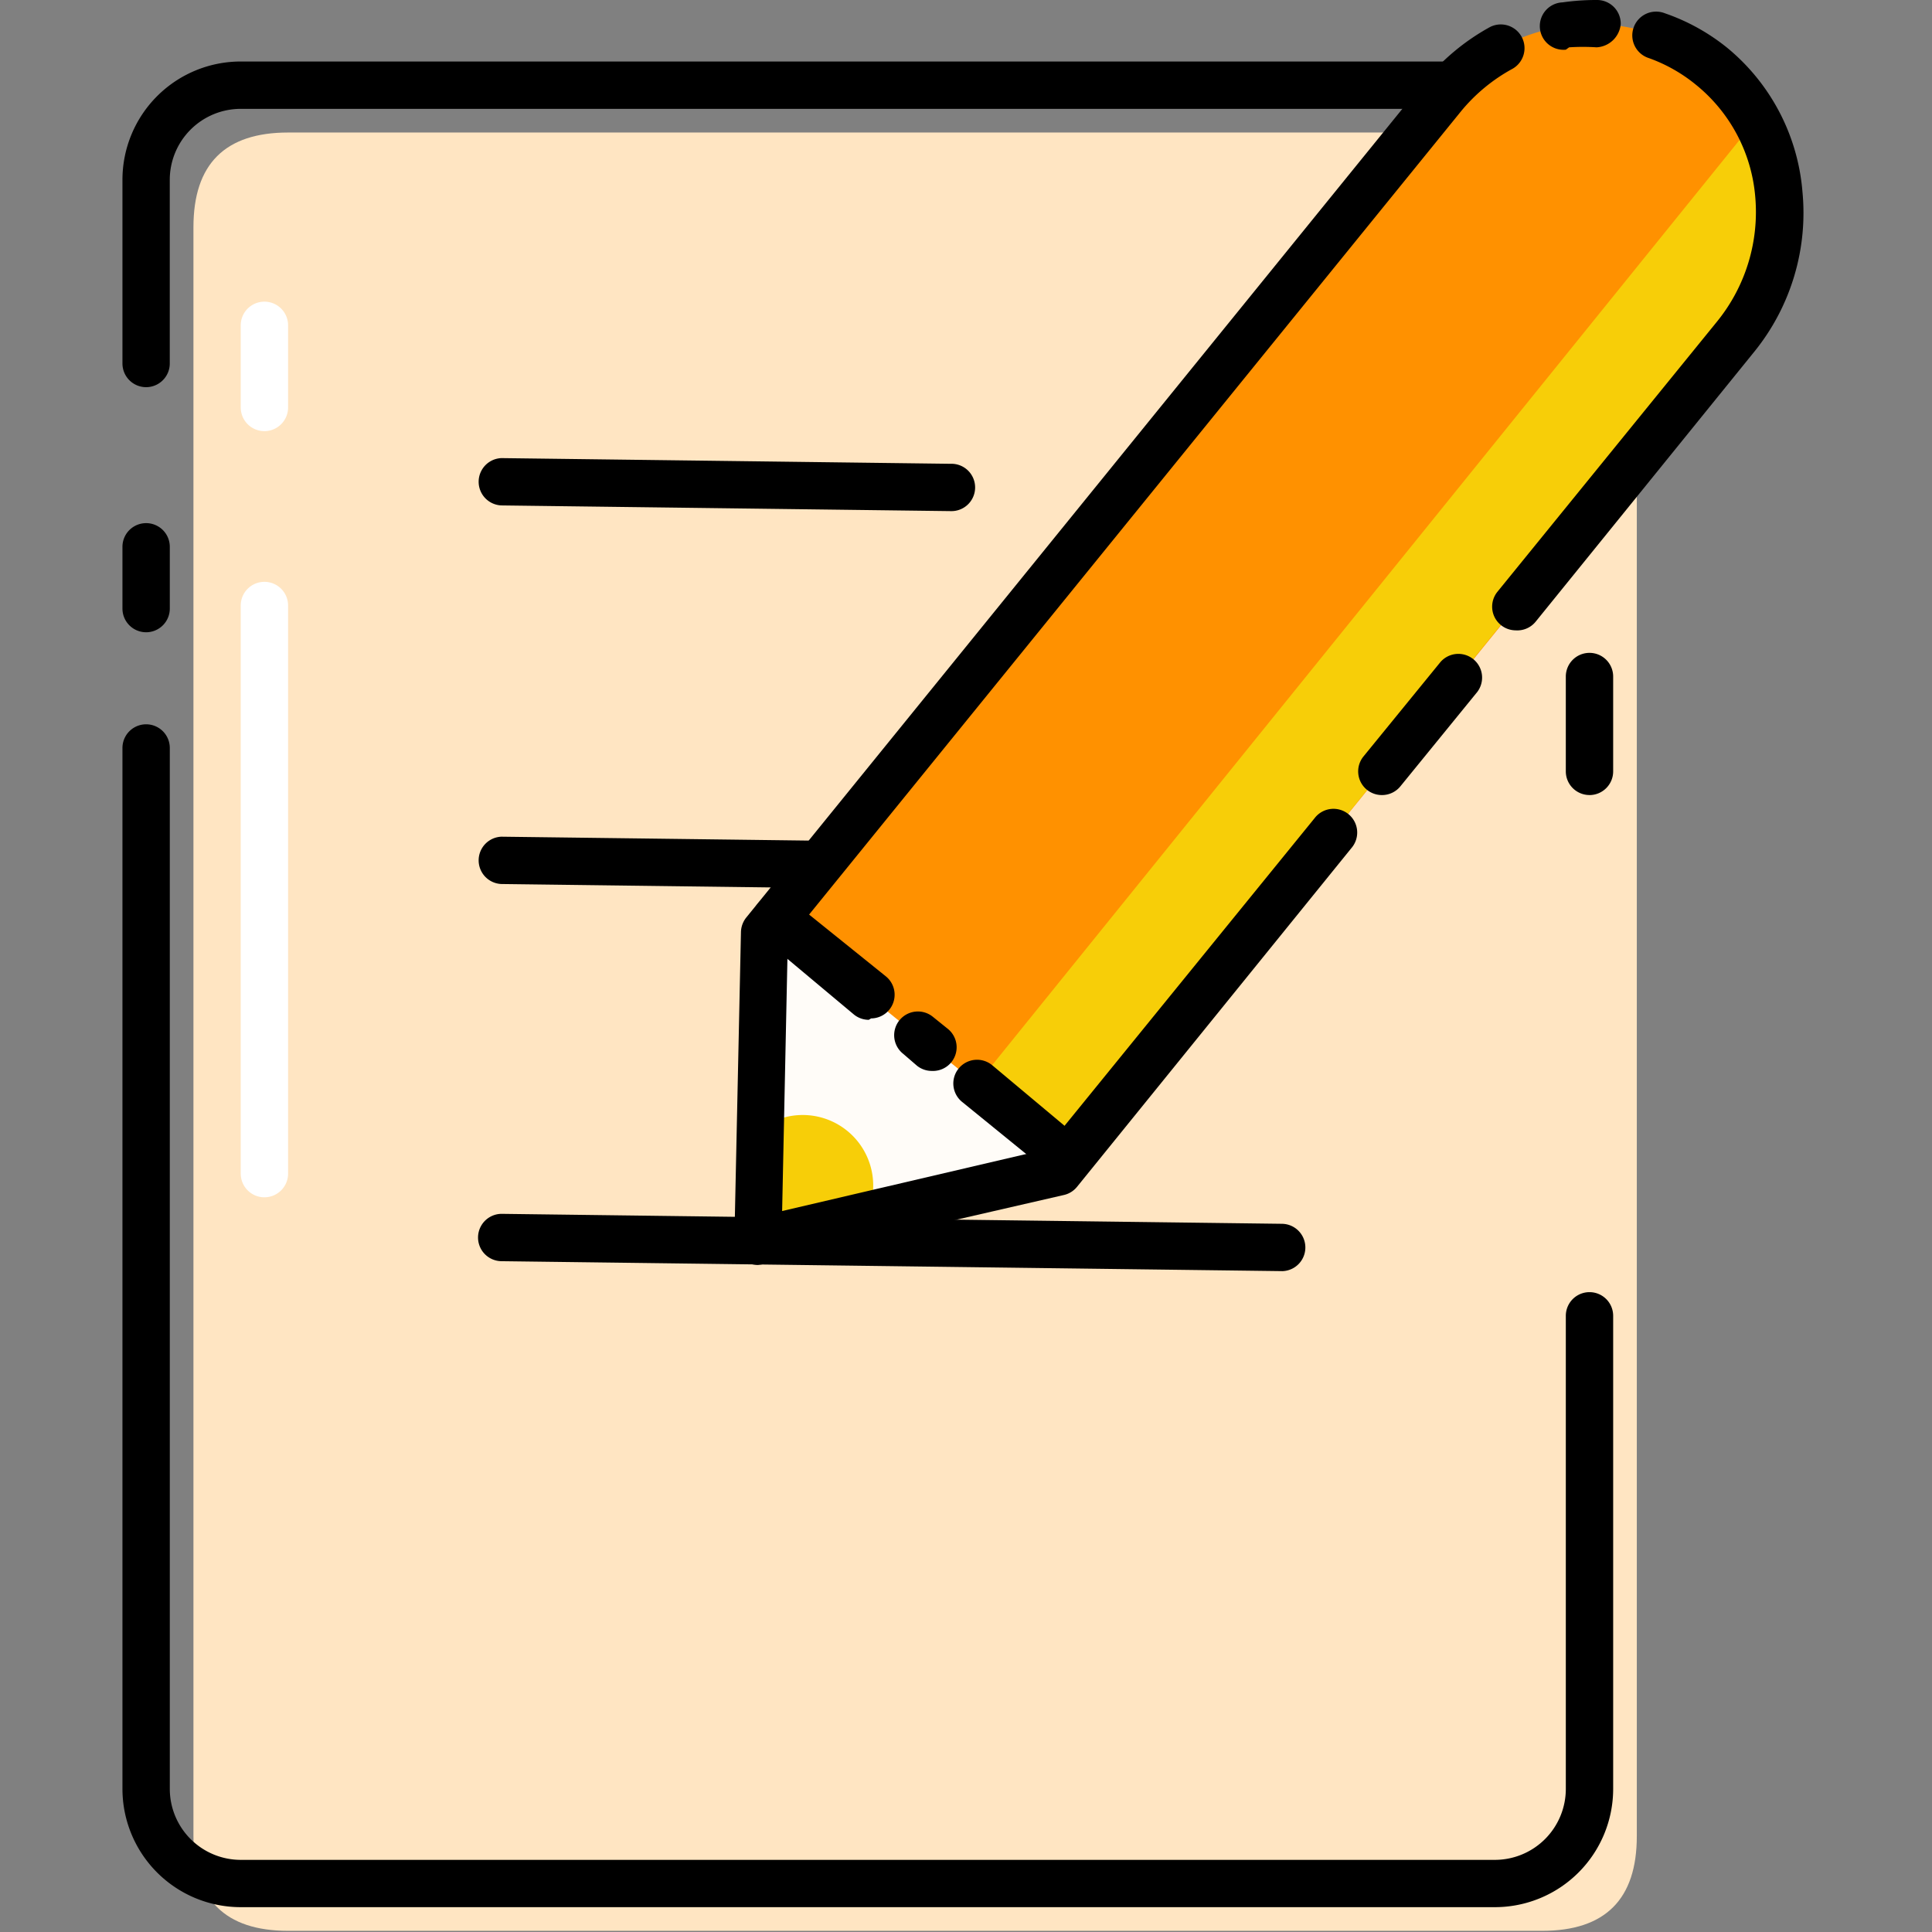 <?xml version="1.0" standalone="no"?><!DOCTYPE svg PUBLIC "-//W3C//DTD SVG 1.1//EN" "http://www.w3.org/Graphics/SVG/1.1/DTD/svg11.dtd"><svg t="1748253918277" class="icon" viewBox="0 0 1024 1024" version="1.1" xmlns="http://www.w3.org/2000/svg" p-id="19963" xmlns:xlink="http://www.w3.org/1999/xlink" width="64" height="64"><rect x="0" y="0" width="1024" height="1024" fill="#808080" stroke="none"/><path d="M152.692 70.24h664.69c33.446 0 50.161 16.73 50.161 50.161v852.802c0 33.46-16.73 50.176-50.161 50.176H152.692c-33.446 0-50.161-16.73-50.161-50.176V120.402c0-33.446 16.73-50.161 50.161-50.161z" fill="#FFE5C2" p-id="19964"></path><path d="M77.45 335.11a12.548 12.548 0 0 1-12.548-12.548v-32.854a12.548 12.548 0 0 1 25.095 0v32.854c0 6.923-5.625 12.548-12.548 12.548z m714.851 675.723H127.612A62.709 62.709 0 0 1 64.903 948.138V396.333a12.548 12.548 0 0 1 25.095 0v551.805a37.628 37.628 0 0 0 37.614 37.628h664.69a37.628 37.628 0 0 0 37.614-37.628V697.302a12.548 12.548 0 0 1 25.095 0v250.822a62.709 62.709 0 0 1-62.709 62.709z m50.161-589.447a12.548 12.548 0 0 1-12.548-12.533V358.69a12.548 12.548 0 1 1 25.095 0v50.161c0 6.923-5.625 12.548-12.548 12.548zM77.45 205.206a12.548 12.548 0 0 1-12.548-12.548V95.321A62.709 62.709 0 0 1 127.612 32.598h664.69a62.709 62.709 0 0 1 62.709 62.709v87.79a12.548 12.548 0 0 1-25.095 0V95.321A37.628 37.628 0 0 0 792.316 57.693H127.612A37.628 37.628 0 0 0 89.983 95.336v97.323c0 6.923-5.625 12.548-12.548 12.548z" fill="#000000" p-id="19965"></path><path d="M140.145 634.593a12.548 12.548 0 0 1-12.548-12.548V321.048a12.548 12.548 0 1 1 25.095 0v300.997c0 6.923-5.625 12.548-12.548 12.548z" fill="#FFFFFF" p-id="19966"></path><path d="M503.851 270.901l-238.043-3.014a12.548 12.548 0 0 1 0-25.081l238.043 3.014a12.548 12.548 0 1 1 0 25.081z m0 200.66l-238.043-3.014a12.548 12.548 0 0 1 0-25.081l238.043 3.014a12.548 12.548 0 1 1 0 25.081z m175.579 202.16l-413.623-5.264a12.548 12.548 0 0 1 0-25.095l413.623 5.279a12.548 12.548 0 0 1 0 25.095z" fill="#000000" p-id="19967"></path><path d="M140.145 228.513a12.548 12.548 0 0 1-12.548-12.548v-43.642a12.548 12.548 0 0 1 25.095 0v43.642c0 6.923-5.625 12.548-12.548 12.548z" fill="#FFFFFF" p-id="19968"></path><path d="M561.036 620.545l-159.513 37.383 3.505-163.796L763.961 51.679a102.342 102.342 0 0 1 143.215-17.307 102.342 102.342 0 0 1 12.793 143.72L561.036 620.545z" fill="#FF9100" p-id="19969"></path><path d="M410.538 487.613l-5.264 6.519-3.505 163.796 159.513-37.383 5.279-6.519-156.023-126.413z" fill="#FFFCF8" p-id="19970"></path><path d="M462.718 631.088a37.369 37.369 0 0 0-47.666-38.638L401.524 657.669l61.209-26.581zM930.252 63.967L517.899 574.393l48.661 39.373L919.724 177.861A103.842 103.842 0 0 0 930.252 63.967z" fill="#F7CE08" p-id="19971"></path><path d="M401.769 670.461a12.548 12.548 0 0 1-12.548-12.793l3.505-163.782a12.793 12.793 0 0 1 2.769-7.529L754.673 43.645A117.889 117.889 0 0 1 789.792 14.296a12.576 12.576 0 0 1 12.043 22.066 92.549 92.549 0 0 0-27.835 23.076L417.547 498.661l-3 143.215 139.451-32.595 142.725-175.579a12.576 12.576 0 1 1 19.557 15.793L570.815 629.083a12.548 12.548 0 0 1-6.779 4.255l-160.522 36.878-1.745 0.245z" fill="#000000" p-id="19972"></path><path d="M732.347 421.399a12.548 12.548 0 0 1-9.778-20.336l40.888-50.147a12.576 12.576 0 0 1 19.557 15.793l-40.873 50.176a12.548 12.548 0 0 1-9.793 4.514z m70.988-87.299a12.548 12.548 0 0 1-9.778-20.307l116.39-143.215A92.059 92.059 0 0 0 930.252 103.585a85.525 85.525 0 0 0-31.095-58.44 84.025 84.025 0 0 0-25.095-14.307 12.62 12.62 0 1 1 8.279-23.826c12.028 4.125 23.22 10.327 33.114 18.317a110.361 110.361 0 0 1 39.878 76.252A116.88 116.88 0 0 1 930.252 185.866l-116.39 143.72a12.548 12.548 0 0 1-10.528 4.514z m26.595-307.762a12.576 12.576 0 1 1-1.76-25.081c6.144-0.865 12.346-1.298 18.562-1.255a12.548 12.548 0 0 1 12.288 12.793 13.557 13.557 0 0 1-12.793 12.288 111.63 111.63 0 0 0-14.552 0l-1.745 1.255z m-336.116 541.276a12.548 12.548 0 0 1-7.774-2.74l-7.269-6.274a12.576 12.576 0 1 1 15.793-19.571l7.788 6.274a12.548 12.548 0 0 1-7.788 22.326h-0.75z m-33.359-27.085a12.548 12.548 0 0 1-7.774-2.74l-49.166-41.147a12.576 12.576 0 1 1 15.807-19.571l50.161 40.383a12.548 12.548 0 0 1-7.774 22.326l-1.255 0.75z m96.313 78.026a12.548 12.548 0 0 1-7.774-2.769l-38.869-31.6a12.576 12.576 0 1 1 15.793-19.571l38.638 32.35a12.548 12.548 0 0 1-7.788 22.326v-0.75z" fill="#000000" p-id="19973"></path></svg>